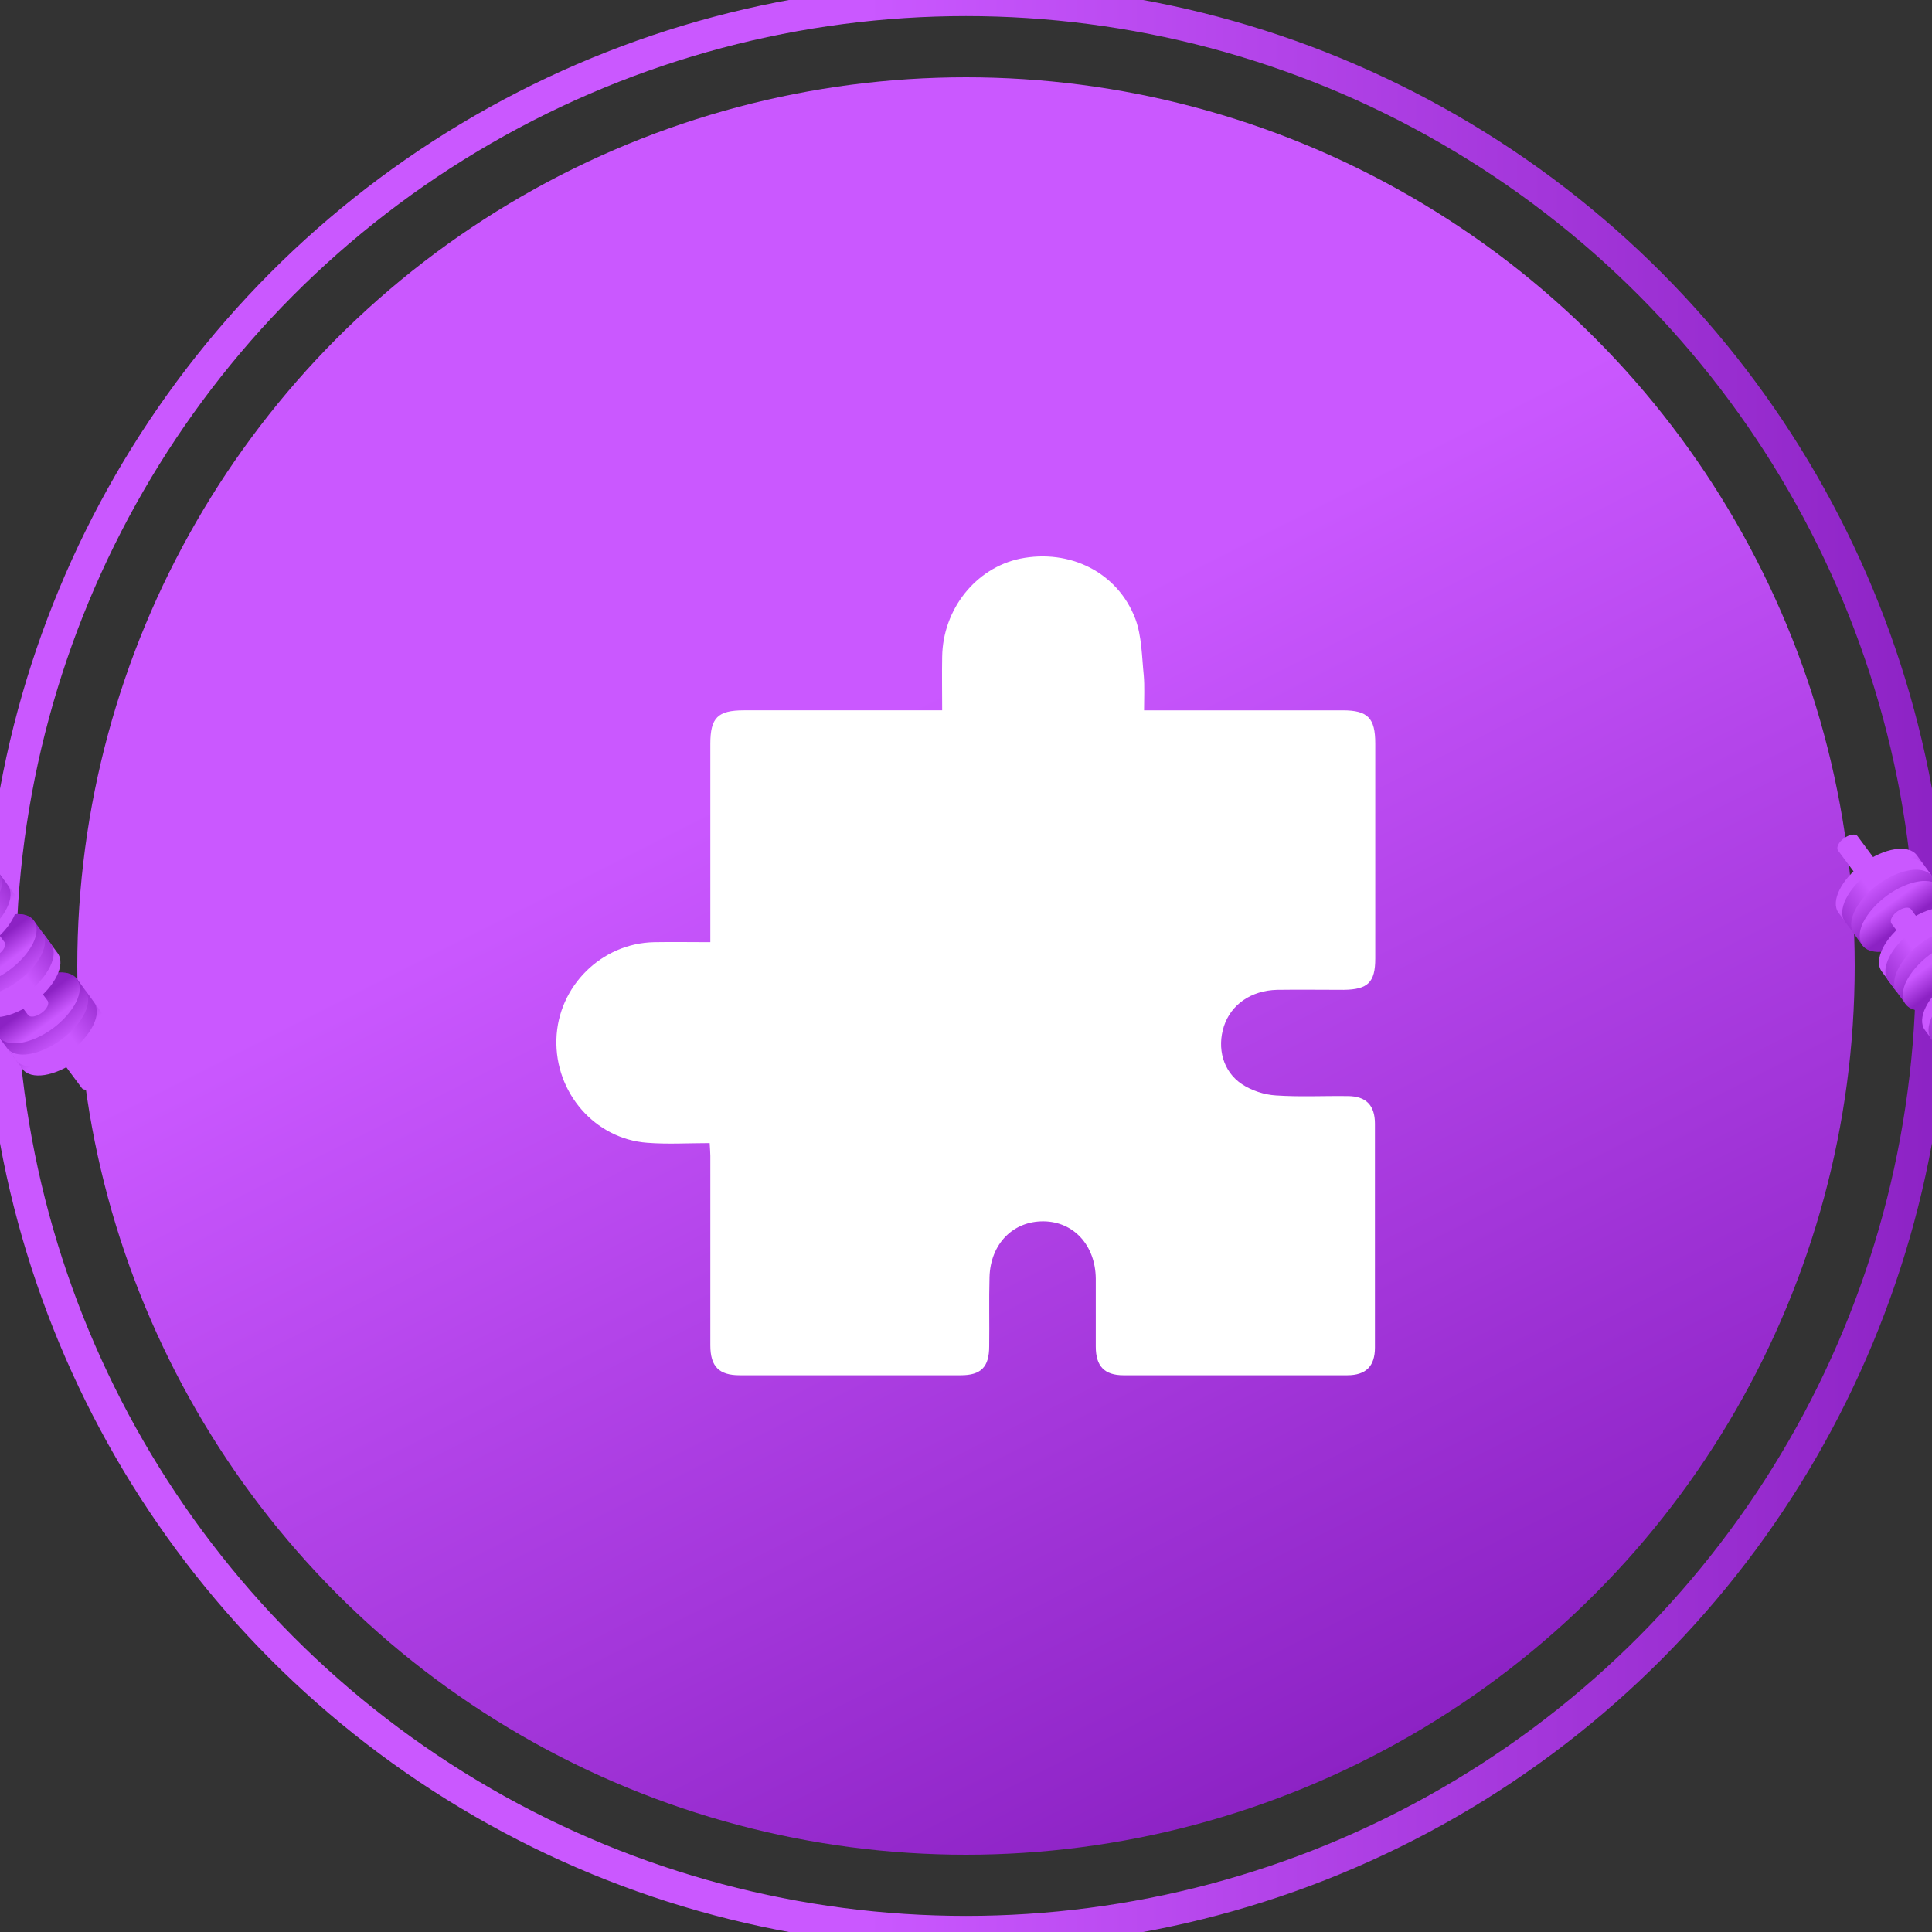 <?xml version="1.0" encoding="utf-8"?>
<!-- Generator: Adobe Illustrator 26.0.1, SVG Export Plug-In . SVG Version: 6.00 Build 0)  -->
<svg version="1.1" id="Layer_1" xmlns="http://www.w3.org/2000/svg" xmlns:xlink="http://www.w3.org/1999/xlink" x="0px" y="0px"
	 viewBox="0 0 60 60" style="enable-background:new 0 0 60 60;" xml:space="preserve">
<rect x="0" y="0" width="60" height="60" fill="#333333" stroke="none"/>
<style type="text/css">
	.st0{fill:url(#SVGID_1_);}
	.st1{fill:#FFFFFF;}
	.st2{fill:none;stroke:url(#SVGID_00000099645099503012656780000002162084843790378910_);stroke-miterlimit:10;}
	.st3{fill:url(#SVGID_00000138555322627017003140000006588623014598635173_);}
	.st4{fill:url(#SVGID_00000057139401395104643310000005019824522290480525_);}
	.st5{fill:url(#SVGID_00000158005365653493694410000010999112138094226050_);}
	.st6{fill:url(#SVGID_00000007391184815173234580000011151641583018328718_);}
	.st7{fill:url(#SVGID_00000093878318915130488050000016706732033678644157_);}
	.st8{fill:url(#SVGID_00000031185605217868336430000018269994933616087207_);}
	.st9{fill:url(#SVGID_00000023242893726867829470000004266403865795355529_);}
	.st10{fill:url(#SVGID_00000115491747686529958390000010093048439086503093_);}
	.st11{fill:url(#SVGID_00000123433541305064821370000004406124724834583475_);}
	.st12{fill:url(#SVGID_00000084509897232841053600000007454037442719710879_);}
	.st13{fill:url(#SVGID_00000137114258949906473080000014578521299477347204_);}
	.st14{fill:url(#SVGID_00000130617760080017360850000015947863343963842959_);}
	.st15{fill:url(#SVGID_00000143598381018592149030000009043725682883232933_);}
	.st16{fill:url(#SVGID_00000000938860806005249080000007647472148771390607_);}
	.st17{fill:url(#SVGID_00000065756177512050812250000011425695068657342381_);}
	.st18{fill:url(#SVGID_00000142876185735314551380000010708805089665335716_);}
	.st19{fill:url(#SVGID_00000114036853406067910760000005542094715901549201_);}
	.st20{fill:url(#SVGID_00000011012416184302660380000016806617708902259345_);}
	.st21{fill:url(#SVGID_00000101100911950885954470000001873452542316503466_);}
	.st22{fill:url(#SVGID_00000147908909006879821160000016525498008339341235_);}
	.st23{fill:url(#SVGID_00000135687396266214374320000000097284438279687062_);}
	.st24{fill:url(#SVGID_00000118357690786882357340000012884696130962126762_);}
	.st25{fill:url(#SVGID_00000160894440624793842890000005509068160832950949_);}
	.st26{fill:url(#SVGID_00000059994213917781904380000017781998143953714848_);}
	.st27{fill:url(#SVGID_00000036243009018137350860000007631945939840021404_);}
	.st28{fill:url(#SVGID_00000144312019897036690990000009318346396810158013_);}
	.st29{fill:url(#SVGID_00000135673836769994464270000018222150261954117515_);}
	.st30{fill:url(#SVGID_00000011729142230943778680000013508873161012664762_);}
	.st31{fill:url(#SVGID_00000083067878751817510920000000667759800476859267_);}
	.st32{fill:none;stroke:url(#SVGID_00000123424549843976348430000008707000929927907248_);stroke-miterlimit:10;}
	.st33{fill:url(#SVGID_00000036245786056238374930000010644111260473597339_);}
	.st34{fill:url(#SVGID_00000084496235567368365080000005194086467929390978_);}
	.st35{fill:url(#SVGID_00000105415153005565238420000004602256019571770278_);}
	.st36{fill:url(#SVGID_00000134242841222354663340000000365299018236387979_);}
	.st37{fill:url(#SVGID_00000073683911228993657930000014635953598855788169_);}
	.st38{fill:url(#SVGID_00000064344835392619551570000011459786747061231263_);}
	.st39{fill:url(#SVGID_00000105428930688305775440000017734789256591346822_);}
	.st40{fill:url(#SVGID_00000038385967671800976650000009390586716016773300_);}
	.st41{fill:url(#SVGID_00000077321898396485645430000015139171281268148111_);}
	.st42{fill:url(#SVGID_00000156575782692367601300000001116525033164898198_);}
	.st43{fill:url(#SVGID_00000072997262702017094320000002216632125361474466_);}
	.st44{fill:url(#SVGID_00000002364674992615262310000007607639462371499181_);}
	.st45{fill:url(#SVGID_00000136410670905280239540000008453106280414580099_);}
	.st46{fill:url(#SVGID_00000078029112819847538430000012673133383022267777_);}
	.st47{fill:url(#SVGID_00000005985269978612699920000011686687354119776662_);}
	.st48{fill:url(#SVGID_00000005246718829298142880000014789115112220197508_);}
	.st49{fill:url(#SVGID_00000063617618047713390980000016317011818076049308_);}
	.st50{fill:url(#SVGID_00000060716473575567580860000015789313460241195651_);}
	.st51{fill:url(#SVGID_00000142135908730609945570000009488449292568950437_);}
	.st52{fill:url(#SVGID_00000069364754094154486840000001136250696637410210_);}
	.st53{fill:url(#SVGID_00000170961057586993376300000018055778119459199363_);}
	.st54{fill:url(#SVGID_00000104688764248829136430000014711116068859906978_);}
	.st55{fill:url(#SVGID_00000093156384064271308090000000868836137729206446_);}
	.st56{fill:url(#SVGID_00000146478245445771287570000000033644628832236189_);}
	.st57{fill:url(#SVGID_00000064346249124458589520000007120557526705945255_);}
	.st58{fill:url(#SVGID_00000017495528516859397350000005585585052038265506_);}
	.st59{fill:url(#SVGID_00000088840261720192949200000013189192253122078901_);}
	.st60{fill:url(#SVGID_00000131335526103786399160000009897763830319901315_);}
	.st61{fill:url(#SVGID_00000023969919829282480330000017232313964643922337_);}
	.st62{fill:none;stroke:url(#SVGID_00000036241000527817873260000016872924007572661122_);stroke-miterlimit:10;}
	.st63{fill:url(#SVGID_00000154424430276870289830000012358446841215594647_);}
	.st64{fill:url(#SVGID_00000107570696179747178550000010547640002806105524_);}
	.st65{fill:url(#SVGID_00000057111552486324305160000017261995557373469102_);}
	.st66{fill:url(#SVGID_00000029004309292287173220000003150339770395919282_);}
	.st67{fill:url(#SVGID_00000106116787304538891770000013012351264818499208_);}
	.st68{fill:url(#SVGID_00000151518036960754463590000002765078671437177240_);}
	.st69{fill:url(#SVGID_00000052080870402090757850000018183109974537935785_);}
	.st70{fill:url(#SVGID_00000054988523479635327700000011056648034787316634_);}
	.st71{fill:url(#SVGID_00000023993815435030510830000007234922288282393491_);}
	.st72{fill:url(#SVGID_00000037659469869121460340000013988715704031443380_);}
	.st73{fill:url(#SVGID_00000029021655205415497910000017220878368070132125_);}
	.st74{fill:url(#SVGID_00000142164684891198175540000016341878575959132034_);}
	.st75{fill:url(#SVGID_00000019659030114966407760000017321975174142149778_);}
	.st76{fill:url(#SVGID_00000040534128614478143300000012051647521900847269_);}
	.st77{fill:url(#SVGID_00000098180562973777073280000005936321299241823159_);}
	.st78{fill:url(#SVGID_00000111163656107725938210000002291621444988801956_);}
	.st79{fill:url(#SVGID_00000041999337633075009530000002357628945871185314_);}
	.st80{fill:url(#SVGID_00000129181231946295003780000014985838984306010779_);}
	.st81{fill:url(#SVGID_00000122705053571135144750000012406783400275881619_);}
	.st82{fill:url(#SVGID_00000047766759566287061230000004185101979696551836_);}
	.st83{fill:url(#SVGID_00000054262041090693426000000013717874857098652566_);}
	.st84{fill:url(#SVGID_00000049920842424751393870000016139285387936419209_);}
	.st85{fill:url(#SVGID_00000095334488163815989640000014887790626657300365_);}
	.st86{fill:url(#SVGID_00000146473785954346228920000004194641039610122398_);}
	.st87{fill:url(#SVGID_00000168818538616152919230000011644538544004340637_);}
	.st88{fill:url(#SVGID_00000010307083116809830010000001811179418774456765_);}
	.st89{fill:url(#SVGID_00000096046660238873469870000010970956462429833908_);}
	.st90{fill:url(#SVGID_00000106859025052991810760000000503963310396822943_);}
	.st91{fill:url(#SVGID_00000168090168605996545850000007309152485069621695_);}
	.st92{fill:none;stroke:url(#SVGID_00000163780038949416183640000008943045915415391889_);stroke-miterlimit:10;}
	.st93{fill:url(#SVGID_00000107567879375962853900000014128708868527294373_);}
	.st94{fill:url(#SVGID_00000124125948964783079260000008299526526827552428_);}
	.st95{fill:url(#SVGID_00000115478121330678798710000010991064551391254917_);}
	.st96{fill:url(#SVGID_00000120547247463358897360000002303732561598664621_);}
	.st97{fill:url(#SVGID_00000073703290256458400760000013134912306006349986_);}
	.st98{fill:url(#SVGID_00000024691117675140964020000003733857395580599949_);}
	.st99{fill:url(#SVGID_00000083066874649583630480000014414768118565400709_);}
	.st100{fill:url(#SVGID_00000036973103911804318740000012256868224301856896_);}
	.st101{fill:url(#SVGID_00000170238913744776420000000003112186353453871281_);}
	.st102{fill:url(#SVGID_00000034801551599008247570000002472379117400837566_);}
	.st103{fill:url(#SVGID_00000034770631270423814510000011837211256352742303_);}
	.st104{fill:url(#SVGID_00000049904687579454534210000012718726349816477613_);}
	.st105{fill:url(#SVGID_00000145738181964994879020000001892466616654419126_);}
	.st106{fill:url(#SVGID_00000142159248289816365720000002836400382871750833_);}
	.st107{fill:url(#SVGID_00000039833207787781072660000005674332900897150906_);}
	.st108{fill:url(#SVGID_00000112627752937876621110000013116054373793070214_);}
	.st109{fill:url(#SVGID_00000054987438802981379960000014268874749043215795_);}
	.st110{fill:url(#SVGID_00000047039065078916221000000011659619360284102817_);}
	.st111{fill:url(#SVGID_00000029025680724942488690000005741128528156367000_);}
	.st112{fill:url(#SVGID_00000182530859392085542870000017602606728271969666_);}
	.st113{fill:url(#SVGID_00000097500929750299954470000015508822281882113208_);}
	.st114{fill:url(#SVGID_00000040547350245782304520000008094587968616852151_);}
	.st115{fill:url(#SVGID_00000168116327367563649940000014979017495247899272_);}
	.st116{fill:url(#SVGID_00000124144256659859771380000011397652759814103954_);}
	.st117{fill:url(#SVGID_00000128461161156210879040000014425275112043352741_);}
	.st118{fill:url(#SVGID_00000165945082419812828600000007510153100362535819_);}
	.st119{fill:url(#SVGID_00000111191922705992171730000010897602151295358634_);}
	.st120{fill:url(#SVGID_00000083055021000822650410000012290445353674774966_);}
	.st121{fill:url(#SVGID_00000038382637438887152380000009840120695077103001_);}
	.st122{fill:none;stroke:url(#SVGID_00000083795094360902193810000000479849943122240435_);stroke-miterlimit:10;}
	.st123{fill:url(#SVGID_00000002379251844497692350000010582395513945920422_);}
	.st124{fill:url(#SVGID_00000013887722504346831310000009470271194674356412_);}
	.st125{fill:url(#SVGID_00000018233805795609589550000002109164241148971429_);}
	.st126{fill:url(#SVGID_00000119075198968627959250000011929858267156138888_);}
	.st127{fill:url(#SVGID_00000076574426920681170410000018135340963632799653_);}
	.st128{fill:url(#SVGID_00000071544649143012633390000012322878130905367735_);}
	.st129{fill:url(#SVGID_00000115500286507757901970000008832488950111936429_);}
	.st130{fill:url(#SVGID_00000063600280896077619120000005365042692757659030_);}
	.st131{fill:url(#SVGID_00000085954676553669908600000010222080572170133396_);}
	.st132{fill:url(#SVGID_00000160157821325835503730000000984294979652236940_);}
	.st133{fill:url(#SVGID_00000142889379095525168180000000155336777701865144_);}
	.st134{fill:url(#SVGID_00000111157149067291924050000004302696371776920505_);}
	.st135{fill:url(#SVGID_00000056427354469117197960000018163123277104362628_);}
	.st136{fill:url(#SVGID_00000043458191137544169720000016879273450877524659_);}
	.st137{fill:url(#SVGID_00000016796504430469221610000007173161390779004597_);}
	.st138{fill:url(#SVGID_00000054949103905098386580000001544466877023602604_);}
	.st139{fill:url(#SVGID_00000119099332882191869980000018278603063829684895_);}
	.st140{fill:url(#SVGID_00000078761510564878440330000005897287164567732379_);}
	.st141{fill:url(#SVGID_00000108271328229398658290000017540092973594102971_);}
	.st142{fill:url(#SVGID_00000183958519326732105940000005255498249340590750_);}
	.st143{fill:url(#SVGID_00000009577502681809558830000014105743712319584932_);}
	.st144{fill:url(#SVGID_00000124842414082687968710000014107941505625823663_);}
	.st145{fill:url(#SVGID_00000054976640839390273220000016293100281117419429_);}
	.st146{fill:url(#SVGID_00000033327216739526215860000003535522743337878173_);}
	.st147{fill:url(#SVGID_00000057834352590504762200000000408159867883616152_);}
	.st148{fill:url(#SVGID_00000175299395299019783130000001361442773920107138_);}
	.st149{fill:url(#SVGID_00000126316108239565644170000015365656862723297720_);}
	.st150{fill:url(#SVGID_00000086687550431621498290000016974269307813545150_);}
	.st151{fill:url(#SVGID_00000092455486839641304210000013526318037388874653_);}
	.st152{fill:none;stroke:url(#SVGID_00000086690778804465692540000007702131962340026809_);stroke-miterlimit:10;}
	.st153{fill:url(#SVGID_00000010306930896087241790000007183315751617549469_);}
	.st154{fill:url(#SVGID_00000020380861457647429560000000481392858019746442_);}
	.st155{fill:url(#SVGID_00000114776705283071574110000018300332847245522321_);}
	.st156{fill:url(#SVGID_00000090265882328412905030000003959217832169910964_);}
	.st157{fill:url(#SVGID_00000138554908643934772290000016452233709123105461_);}
	.st158{fill:url(#SVGID_00000103947470337185147770000017515091682017223577_);}
	.st159{fill:url(#SVGID_00000023976876893078403060000002143638398415254153_);}
	.st160{fill:url(#SVGID_00000183968873810442583030000013956144186791539887_);}
	.st161{fill:url(#SVGID_00000124152378104941594870000003623503534706445205_);}
	.st162{fill:url(#SVGID_00000106106431702176104120000007081756629308679582_);}
	.st163{fill:url(#SVGID_00000001642289793022374340000009224545834556869002_);}
	.st164{fill:url(#SVGID_00000037667531875117998140000015775277627948007593_);}
	.st165{fill:url(#SVGID_00000047781299579029899410000000560736602002342567_);}
	.st166{fill:url(#SVGID_00000080913344334536527550000007107239632145952911_);}
	.st167{fill:url(#SVGID_00000179643246863672827270000016983138364145138875_);}
	.st168{fill:url(#SVGID_00000013909557726010873130000005192871499778460573_);}
	.st169{fill:url(#SVGID_00000085960957873182853340000001619846973917507995_);}
	.st170{fill:url(#SVGID_00000175310473030165746870000014136882043932315046_);}
	.st171{fill:url(#SVGID_00000150079036057064356420000006346770842274259632_);}
	.st172{fill:url(#SVGID_00000083088474750935505400000007265461692344732066_);}
	.st173{fill:url(#SVGID_00000164484463549708969210000013926761469368548232_);}
	.st174{fill:url(#SVGID_00000013902684675969957800000002631909908593350332_);}
	.st175{fill:url(#SVGID_00000127722665654864123800000001328850440023068323_);}
	.st176{fill:url(#SVGID_00000154403830667751957400000007305433096868217744_);}
	.st177{fill:url(#SVGID_00000125597415549447601380000006824284033333740943_);}
	.st178{fill:url(#SVGID_00000062192395933837805850000006324180818944758155_);}
	.st179{fill:url(#SVGID_00000096025874424299426000000006829205727250439583_);}
	.st180{fill:url(#SVGID_00000127031580008426658620000018340261094832581545_);}
</style>
<g>
	<linearGradient id="SVGID_1_" gradientUnits="userSpaceOnUse" x1="13.192" y1="-3.26" x2="42.493" y2="54.722">
		<stop  offset="0.449" style="stop-color:#CA58FF"/>
		<stop  offset="1" style="stop-color:#8C22C4"/>
	</linearGradient>
	<circle class="st0" cx="30" cy="30" r="27.6"/>
	<path class="st1" d="M22.04,35.5c-0.67,0-1.31,0.04-1.94-0.01c-1.63-0.12-2.87-1.56-2.82-3.22c0.05-1.64,1.4-2.98,3.04-3.01
		c0.57-0.01,1.13,0,1.74,0c0-0.19,0-0.33,0-0.48c0-1.89,0-3.79,0-5.68c0-0.81,0.23-1.04,1.04-1.04c1.89,0,3.79,0,5.68,0
		c0.14,0,0.29,0,0.48,0c0-0.58-0.01-1.12,0-1.66c0.02-1.48,1.04-2.76,2.42-3.05c1.54-0.31,3.03,0.42,3.58,1.87
		c0.2,0.54,0.2,1.16,0.26,1.75c0.03,0.34,0.01,0.69,0.01,1.09c0.18,0,0.33,0,0.49,0c1.89,0,3.79,0,5.68,0
		c0.78,0,1.01,0.24,1.01,1.03c0,2.23,0,4.45,0,6.68c0,0.74-0.23,0.96-0.98,0.97c-0.69,0-1.38-0.01-2.07,0
		c-0.81,0.02-1.43,0.46-1.65,1.13c-0.22,0.68-0.03,1.41,0.56,1.8c0.3,0.2,0.7,0.33,1.06,0.35c0.74,0.05,1.48,0.01,2.22,0.02
		c0.57,0,0.85,0.28,0.85,0.86c0,2.32,0,4.64,0,6.95c0,0.58-0.28,0.86-0.86,0.86c-2.32,0-4.64,0-6.95,0c-0.59,0-0.86-0.28-0.86-0.89
		c0-0.7,0-1.4,0-2.11c-0.01-1.03-0.68-1.77-1.62-1.78c-0.95-0.01-1.65,0.7-1.68,1.73c-0.02,0.71,0,1.43-0.01,2.15
		c0,0.64-0.25,0.9-0.88,0.9c-2.29,0-4.58,0-6.87,0c-0.64,0-0.91-0.27-0.91-0.93c0-1.96,0-3.92,0-5.88
		C22.06,35.8,22.05,35.69,22.04,35.5z"/>
	
		<linearGradient id="SVGID_00000132767602037722993170000013695753381920261000_" gradientUnits="userSpaceOnUse" x1="-0.5" y1="30" x2="60.5" y2="30">
		<stop  offset="0.449" style="stop-color:#CA58FF"/>
		<stop  offset="1" style="stop-color:#8C22C4"/>
	</linearGradient>
	
		<circle style="fill:none;stroke:url(#SVGID_00000132767602037722993170000013695753381920261000_);stroke-miterlimit:10;" cx="30" cy="30" r="30"/>
	<g>
		
			<linearGradient id="SVGID_00000181056381757452549280000006752915515091379376_" gradientUnits="userSpaceOnUse" x1="-472.736" y1="-721.724" x2="-472.736" y2="-720.961" gradientTransform="matrix(-0.593 -0.805 0.805 -0.593 303.461 -775.066)">
			<stop  offset="0.449" style="stop-color:#CA58FF"/>
			<stop  offset="1" style="stop-color:#8C22C4"/>
		</linearGradient>
		<path style="fill:url(#SVGID_00000181056381757452549280000006752915515091379376_);" d="M1.99,33.05l0.55,0.74
			c0.06,0.09,0.25,0.06,0.42-0.06c0.17-0.12,0.25-0.29,0.19-0.38L2.6,32.6c-0.06-0.09-0.25-0.06-0.42,0.06
			C2.01,32.79,1.93,32.96,1.99,33.05z"/>
		<g>
			
				<linearGradient id="SVGID_00000081608941928258429520000004503096262416728466_" gradientUnits="userSpaceOnUse" x1="-472.458" y1="-721.351" x2="-470.043" y2="-721.351" gradientTransform="matrix(-0.593 -0.805 0.805 -0.593 303.461 -775.066)">
				<stop  offset="0.449" style="stop-color:#CA58FF"/>
				<stop  offset="1" style="stop-color:#8C22C4"/>
			</linearGradient>
			<path style="fill:url(#SVGID_00000081608941928258429520000004503096262416728466_);" d="M-0.04,32.2L0.7,33.2
				c0.26,0.35,1.01,0.23,1.68-0.26c0.67-0.49,1.01-1.18,0.75-1.53l-0.74-1.01c-0.26-0.35-1.01-0.23-1.68,0.26
				C0.04,31.16-0.3,31.85-0.04,32.2z"/>
			
				<linearGradient id="SVGID_00000141456534407308745940000001574942089787180176_" gradientUnits="userSpaceOnUse" x1="-471.193" y1="-721.351" x2="-469.845" y2="-721.351" gradientTransform="matrix(-0.593 -0.805 0.805 -0.593 303.461 -775.066)">
				<stop  offset="0.449" style="stop-color:#CA58FF"/>
				<stop  offset="1" style="stop-color:#8C22C4"/>
			</linearGradient>
			<path style="fill:url(#SVGID_00000141456534407308745940000001574942089787180176_);" d="M0.71,30.67
				c0.67-0.49,1.42-0.61,1.68-0.26s-0.08,1.03-0.75,1.53c-0.67,0.49-1.42,0.61-1.68,0.26S0.04,31.16,0.71,30.67z"/>
			
				<linearGradient id="SVGID_00000105417794204729668420000012881079044970196644_" gradientUnits="userSpaceOnUse" x1="-471.45" y1="-722.891" x2="-471.45" y2="-719.709" gradientTransform="matrix(-0.593 -0.805 0.805 -0.593 303.461 -775.066)">
				<stop  offset="0.449" style="stop-color:#CA58FF"/>
				<stop  offset="1" style="stop-color:#8C22C4"/>
			</linearGradient>
			<path style="fill:url(#SVGID_00000105417794204729668420000012881079044970196644_);" d="M1.9,32.29
				c-0.67,0.49-1.42,0.61-1.68,0.26l0.27,0.37c0.26,0.35,1.01,0.23,1.68-0.26c0.67-0.49,1.01-1.18,0.75-1.53l-0.27-0.37
				C2.91,31.12,2.57,31.8,1.9,32.29z"/>
			
				<linearGradient id="SVGID_00000075854962544949911620000015314223255493814182_" gradientUnits="userSpaceOnUse" x1="-469.92" y1="-721.724" x2="-469.92" y2="-720.961" gradientTransform="matrix(-0.593 -0.805 0.805 -0.593 303.461 -775.066)">
				<stop  offset="0.449" style="stop-color:#CA58FF"/>
				<stop  offset="1" style="stop-color:#8C22C4"/>
			</linearGradient>
			<path style="fill:url(#SVGID_00000075854962544949911620000015314223255493814182_);" d="M0.32,30.78l0.55,0.74
				c0.06,0.09,0.25,0.06,0.42-0.06c0.17-0.12,0.25-0.29,0.19-0.38l-0.55-0.74c-0.06-0.09-0.25-0.06-0.42,0.06
				C0.34,30.52,0.26,30.69,0.32,30.78z"/>
		</g>
		<g>
			
				<linearGradient id="SVGID_00000029751759421148110870000000714813338755905724_" gradientUnits="userSpaceOnUse" x1="-470.197" y1="-721.351" x2="-467.782" y2="-721.351" gradientTransform="matrix(-0.593 -0.805 0.805 -0.593 303.461 -775.066)">
				<stop  offset="0.449" style="stop-color:#CA58FF"/>
				<stop  offset="1" style="stop-color:#8C22C4"/>
			</linearGradient>
			<path style="fill:url(#SVGID_00000029751759421148110870000000714813338755905724_);" d="M-1.38,30.38l0.74,1.01
				c0.26,0.35,1.01,0.23,1.68-0.26c0.67-0.49,1.01-1.18,0.75-1.53l-0.74-1.01c-0.26-0.35-1.01-0.23-1.68,0.26
				C-1.3,29.34-1.64,30.03-1.38,30.38z"/>
			
				<linearGradient id="SVGID_00000056414458496203376840000009960959493298146458_" gradientUnits="userSpaceOnUse" x1="-468.932" y1="-721.351" x2="-467.584" y2="-721.351" gradientTransform="matrix(-0.593 -0.805 0.805 -0.593 303.461 -775.066)">
				<stop  offset="0.449" style="stop-color:#CA58FF"/>
				<stop  offset="1" style="stop-color:#8C22C4"/>
			</linearGradient>
			<path style="fill:url(#SVGID_00000056414458496203376840000009960959493298146458_);" d="M-0.63,28.85
				c0.67-0.49,1.42-0.61,1.68-0.26c0.26,0.35-0.08,1.03-0.75,1.53s-1.42,0.61-1.68,0.26S-1.3,29.34-0.63,28.85z"/>
			
				<linearGradient id="SVGID_00000080185261110910723920000001053572128283491744_" gradientUnits="userSpaceOnUse" x1="-469.189" y1="-722.891" x2="-469.189" y2="-719.709" gradientTransform="matrix(-0.593 -0.805 0.805 -0.593 303.461 -775.066)">
				<stop  offset="0.449" style="stop-color:#CA58FF"/>
				<stop  offset="1" style="stop-color:#8C22C4"/>
			</linearGradient>
			<path style="fill:url(#SVGID_00000080185261110910723920000001053572128283491744_);" d="M0.56,30.47
				c-0.67,0.49-1.42,0.61-1.68,0.26l0.27,0.37c0.26,0.35,1.01,0.23,1.68-0.26c0.67-0.49,1.01-1.18,0.75-1.53l-0.27-0.37
				C1.57,29.3,1.23,29.98,0.56,30.47z"/>
			
				<linearGradient id="SVGID_00000070828382094572153570000014440505412786802874_" gradientUnits="userSpaceOnUse" x1="-467.659" y1="-721.724" x2="-467.659" y2="-720.961" gradientTransform="matrix(-0.593 -0.805 0.805 -0.593 303.461 -775.066)">
				<stop  offset="0.449" style="stop-color:#CA58FF"/>
				<stop  offset="1" style="stop-color:#8C22C4"/>
			</linearGradient>
			<path style="fill:url(#SVGID_00000070828382094572153570000014440505412786802874_);" d="M-1.02,28.96l0.55,0.74
				c0.06,0.09,0.25,0.06,0.42-0.06c0.17-0.12,0.25-0.29,0.19-0.38l-0.55-0.74c-0.06-0.09-0.25-0.06-0.42,0.06
				C-1,28.7-1.08,28.87-1.02,28.96z"/>
		</g>
		<g>
			
				<linearGradient id="SVGID_00000158727806431287939780000004760072606208252812_" gradientUnits="userSpaceOnUse" x1="-467.936" y1="-721.351" x2="-465.521" y2="-721.351" gradientTransform="matrix(-0.593 -0.805 0.805 -0.593 303.461 -775.066)">
				<stop  offset="0.449" style="stop-color:#CA58FF"/>
				<stop  offset="1" style="stop-color:#8C22C4"/>
			</linearGradient>
			<path style="fill:url(#SVGID_00000158727806431287939780000004760072606208252812_);" d="M-2.72,28.55l0.74,1.01
				c0.26,0.35,1.01,0.23,1.68-0.26c0.67-0.49,1.01-1.18,0.75-1.53l-0.74-1.01c-0.26-0.35-1.01-0.23-1.68,0.26
				C-2.64,27.52-2.98,28.2-2.72,28.55z"/>
			
				<linearGradient id="SVGID_00000078767410382002429230000013981621324911201417_" gradientUnits="userSpaceOnUse" x1="-466.928" y1="-722.891" x2="-466.928" y2="-719.709" gradientTransform="matrix(-0.593 -0.805 0.805 -0.593 303.461 -775.066)">
				<stop  offset="0.449" style="stop-color:#CA58FF"/>
				<stop  offset="1" style="stop-color:#8C22C4"/>
			</linearGradient>
			<path style="fill:url(#SVGID_00000078767410382002429230000013981621324911201417_);" d="M-0.78,28.65
				c-0.67,0.49-1.42,0.61-1.68,0.26l0.27,0.37c0.26,0.35,1.01,0.23,1.68-0.26c0.67-0.49,1.01-1.18,0.75-1.53l-0.27-0.37
				C0.23,27.47-0.11,28.16-0.78,28.65z"/>
		</g>
	</g>
	<g>
		
			<linearGradient id="SVGID_00000151510544538205167350000002056348292385706126_" gradientUnits="userSpaceOnUse" x1="-507.981" y1="-673.418" x2="-507.981" y2="-672.656" gradientTransform="matrix(0.593 0.805 -0.805 0.593 -183.438 834.591)">
			<stop  offset="0.449" style="stop-color:#CA58FF"/>
			<stop  offset="1" style="stop-color:#8C22C4"/>
		</linearGradient>
		<path style="fill:url(#SVGID_00000151510544538205167350000002056348292385706126_);" d="M58.24,26.71l-0.55-0.74
			c-0.06-0.09-0.25-0.06-0.42,0.06c-0.17,0.12-0.25,0.29-0.19,0.38l0.55,0.74c0.06,0.09,0.25,0.06,0.42-0.06
			C58.22,26.97,58.3,26.8,58.24,26.71z"/>
		<g>
			
				<linearGradient id="SVGID_00000064348857715550419720000007370937420118173340_" gradientUnits="userSpaceOnUse" x1="-507.702" y1="-673.045" x2="-505.287" y2="-673.045" gradientTransform="matrix(0.593 0.805 -0.805 0.593 -183.438 834.591)">
				<stop  offset="0.449" style="stop-color:#CA58FF"/>
				<stop  offset="1" style="stop-color:#8C22C4"/>
			</linearGradient>
			<path style="fill:url(#SVGID_00000064348857715550419720000007370937420118173340_);" d="M60.27,27.57l-0.74-1.01
				c-0.26-0.35-1.01-0.23-1.68,0.26c-0.67,0.49-1.01,1.18-0.75,1.53l0.74,1.01c0.26,0.35,1.01,0.23,1.68-0.26
				C60.19,28.6,60.52,27.92,60.27,27.57z"/>
			
				<linearGradient id="SVGID_00000059305974782106846370000016968484643196295041_" gradientUnits="userSpaceOnUse" x1="-506.438" y1="-673.045" x2="-505.09" y2="-673.045" gradientTransform="matrix(0.593 0.805 -0.805 0.593 -183.438 834.591)">
				<stop  offset="0.449" style="stop-color:#CA58FF"/>
				<stop  offset="1" style="stop-color:#8C22C4"/>
			</linearGradient>
			<path style="fill:url(#SVGID_00000059305974782106846370000016968484643196295041_);" d="M59.52,29.09
				c-0.67,0.49-1.42,0.61-1.68,0.26s0.08-1.03,0.75-1.53c0.67-0.49,1.42-0.61,1.68-0.26C60.52,27.92,60.19,28.6,59.52,29.09z"/>
			
				<linearGradient id="SVGID_00000062152451993417349330000011083184921256142982_" gradientUnits="userSpaceOnUse" x1="-506.695" y1="-674.586" x2="-506.695" y2="-671.404" gradientTransform="matrix(0.593 0.805 -0.805 0.593 -183.438 834.591)">
				<stop  offset="0.449" style="stop-color:#CA58FF"/>
				<stop  offset="1" style="stop-color:#8C22C4"/>
			</linearGradient>
			<path style="fill:url(#SVGID_00000062152451993417349330000011083184921256142982_);" d="M58.32,27.47
				c0.67-0.49,1.42-0.61,1.68-0.26l-0.27-0.37c-0.26-0.35-1.01-0.23-1.68,0.26c-0.67,0.49-1.01,1.18-0.75,1.53L57.58,29
				C57.32,28.65,57.65,27.96,58.32,27.47z"/>
			
				<linearGradient id="SVGID_00000021104636301020411330000018232660043244469422_" gradientUnits="userSpaceOnUse" x1="-505.165" y1="-673.418" x2="-505.165" y2="-672.656" gradientTransform="matrix(0.593 0.805 -0.805 0.593 -183.438 834.591)">
				<stop  offset="0.449" style="stop-color:#CA58FF"/>
				<stop  offset="1" style="stop-color:#8C22C4"/>
			</linearGradient>
			<path style="fill:url(#SVGID_00000021104636301020411330000018232660043244469422_);" d="M59.9,28.98l-0.55-0.74
				c-0.06-0.09-0.25-0.06-0.42,0.06c-0.17,0.12-0.25,0.29-0.19,0.38l0.55,0.74c0.06,0.09,0.25,0.06,0.42-0.06
				C59.89,29.24,59.97,29.07,59.9,28.98z"/>
		</g>
		<g>
			
				<linearGradient id="SVGID_00000069374362641039422580000008355567311561067153_" gradientUnits="userSpaceOnUse" x1="-505.442" y1="-673.045" x2="-503.026" y2="-673.045" gradientTransform="matrix(0.593 0.805 -0.805 0.593 -183.438 834.591)">
				<stop  offset="0.449" style="stop-color:#CA58FF"/>
				<stop  offset="1" style="stop-color:#8C22C4"/>
			</linearGradient>
			<path style="fill:url(#SVGID_00000069374362641039422580000008355567311561067153_);" d="M61.61,29.39l-0.74-1.01
				c-0.26-0.35-1.01-0.23-1.68,0.26s-1.01,1.18-0.75,1.53l0.74,1.01c0.26,0.35,1.01,0.23,1.68-0.26S61.86,29.74,61.61,29.39z"/>
			
				<linearGradient id="SVGID_00000060712807431769498120000017405279510214298281_" gradientUnits="userSpaceOnUse" x1="-504.177" y1="-673.045" x2="-502.829" y2="-673.045" gradientTransform="matrix(0.593 0.805 -0.805 0.593 -183.438 834.591)">
				<stop  offset="0.449" style="stop-color:#CA58FF"/>
				<stop  offset="1" style="stop-color:#8C22C4"/>
			</linearGradient>
			<path style="fill:url(#SVGID_00000060712807431769498120000017405279510214298281_);" d="M60.86,30.92
				c-0.67,0.49-1.42,0.61-1.68,0.26s0.08-1.03,0.75-1.53c0.67-0.49,1.42-0.61,1.68-0.26C61.86,29.74,61.53,30.42,60.86,30.92z"/>
			
				<linearGradient id="SVGID_00000056400123287135277630000018303167374684206997_" gradientUnits="userSpaceOnUse" x1="-504.434" y1="-674.586" x2="-504.434" y2="-671.404" gradientTransform="matrix(0.593 0.805 -0.805 0.593 -183.438 834.591)">
				<stop  offset="0.449" style="stop-color:#CA58FF"/>
				<stop  offset="1" style="stop-color:#8C22C4"/>
			</linearGradient>
			<path style="fill:url(#SVGID_00000056400123287135277630000018303167374684206997_);" d="M59.66,29.29
				c0.67-0.49,1.42-0.61,1.68-0.26l-0.27-0.37c-0.26-0.35-1.01-0.23-1.68,0.26c-0.67,0.49-1.01,1.18-0.75,1.53l0.27,0.37
				C58.66,30.47,58.99,29.78,59.66,29.29z"/>
		</g>
		<g>
			
				<linearGradient id="SVGID_00000088838881405606898540000007089393860880349331_" gradientUnits="userSpaceOnUse" x1="-503.181" y1="-673.045" x2="-500.765" y2="-673.045" gradientTransform="matrix(0.593 0.805 -0.805 0.593 -183.438 834.591)">
				<stop  offset="0.449" style="stop-color:#CA58FF"/>
				<stop  offset="1" style="stop-color:#8C22C4"/>
			</linearGradient>
			<path style="fill:url(#SVGID_00000088838881405606898540000007089393860880349331_);" d="M62.95,31.21l-0.74-1.01
				c-0.26-0.35-1.01-0.23-1.68,0.26c-0.67,0.49-1.01,1.18-0.75,1.53L60.52,33c0.26,0.35,1.01,0.23,1.68-0.26
				C62.87,32.24,63.2,31.56,62.95,31.21z"/>
			
				<linearGradient id="SVGID_00000165945913203147828270000004708575370133006517_" gradientUnits="userSpaceOnUse" x1="-502.173" y1="-674.586" x2="-502.173" y2="-671.404" gradientTransform="matrix(0.593 0.805 -0.805 0.593 -183.438 834.591)">
				<stop  offset="0.449" style="stop-color:#CA58FF"/>
				<stop  offset="1" style="stop-color:#8C22C4"/>
			</linearGradient>
			<path style="fill:url(#SVGID_00000165945913203147828270000004708575370133006517_);" d="M61,31.11
				c0.67-0.49,1.42-0.61,1.68-0.26l-0.27-0.37c-0.26-0.35-1.01-0.23-1.68,0.26c-0.67,0.49-1.01,1.18-0.75,1.53l0.27,0.37
				C60,32.29,60.33,31.6,61,31.11z"/>
		</g>
	</g>
</g>
</svg>
